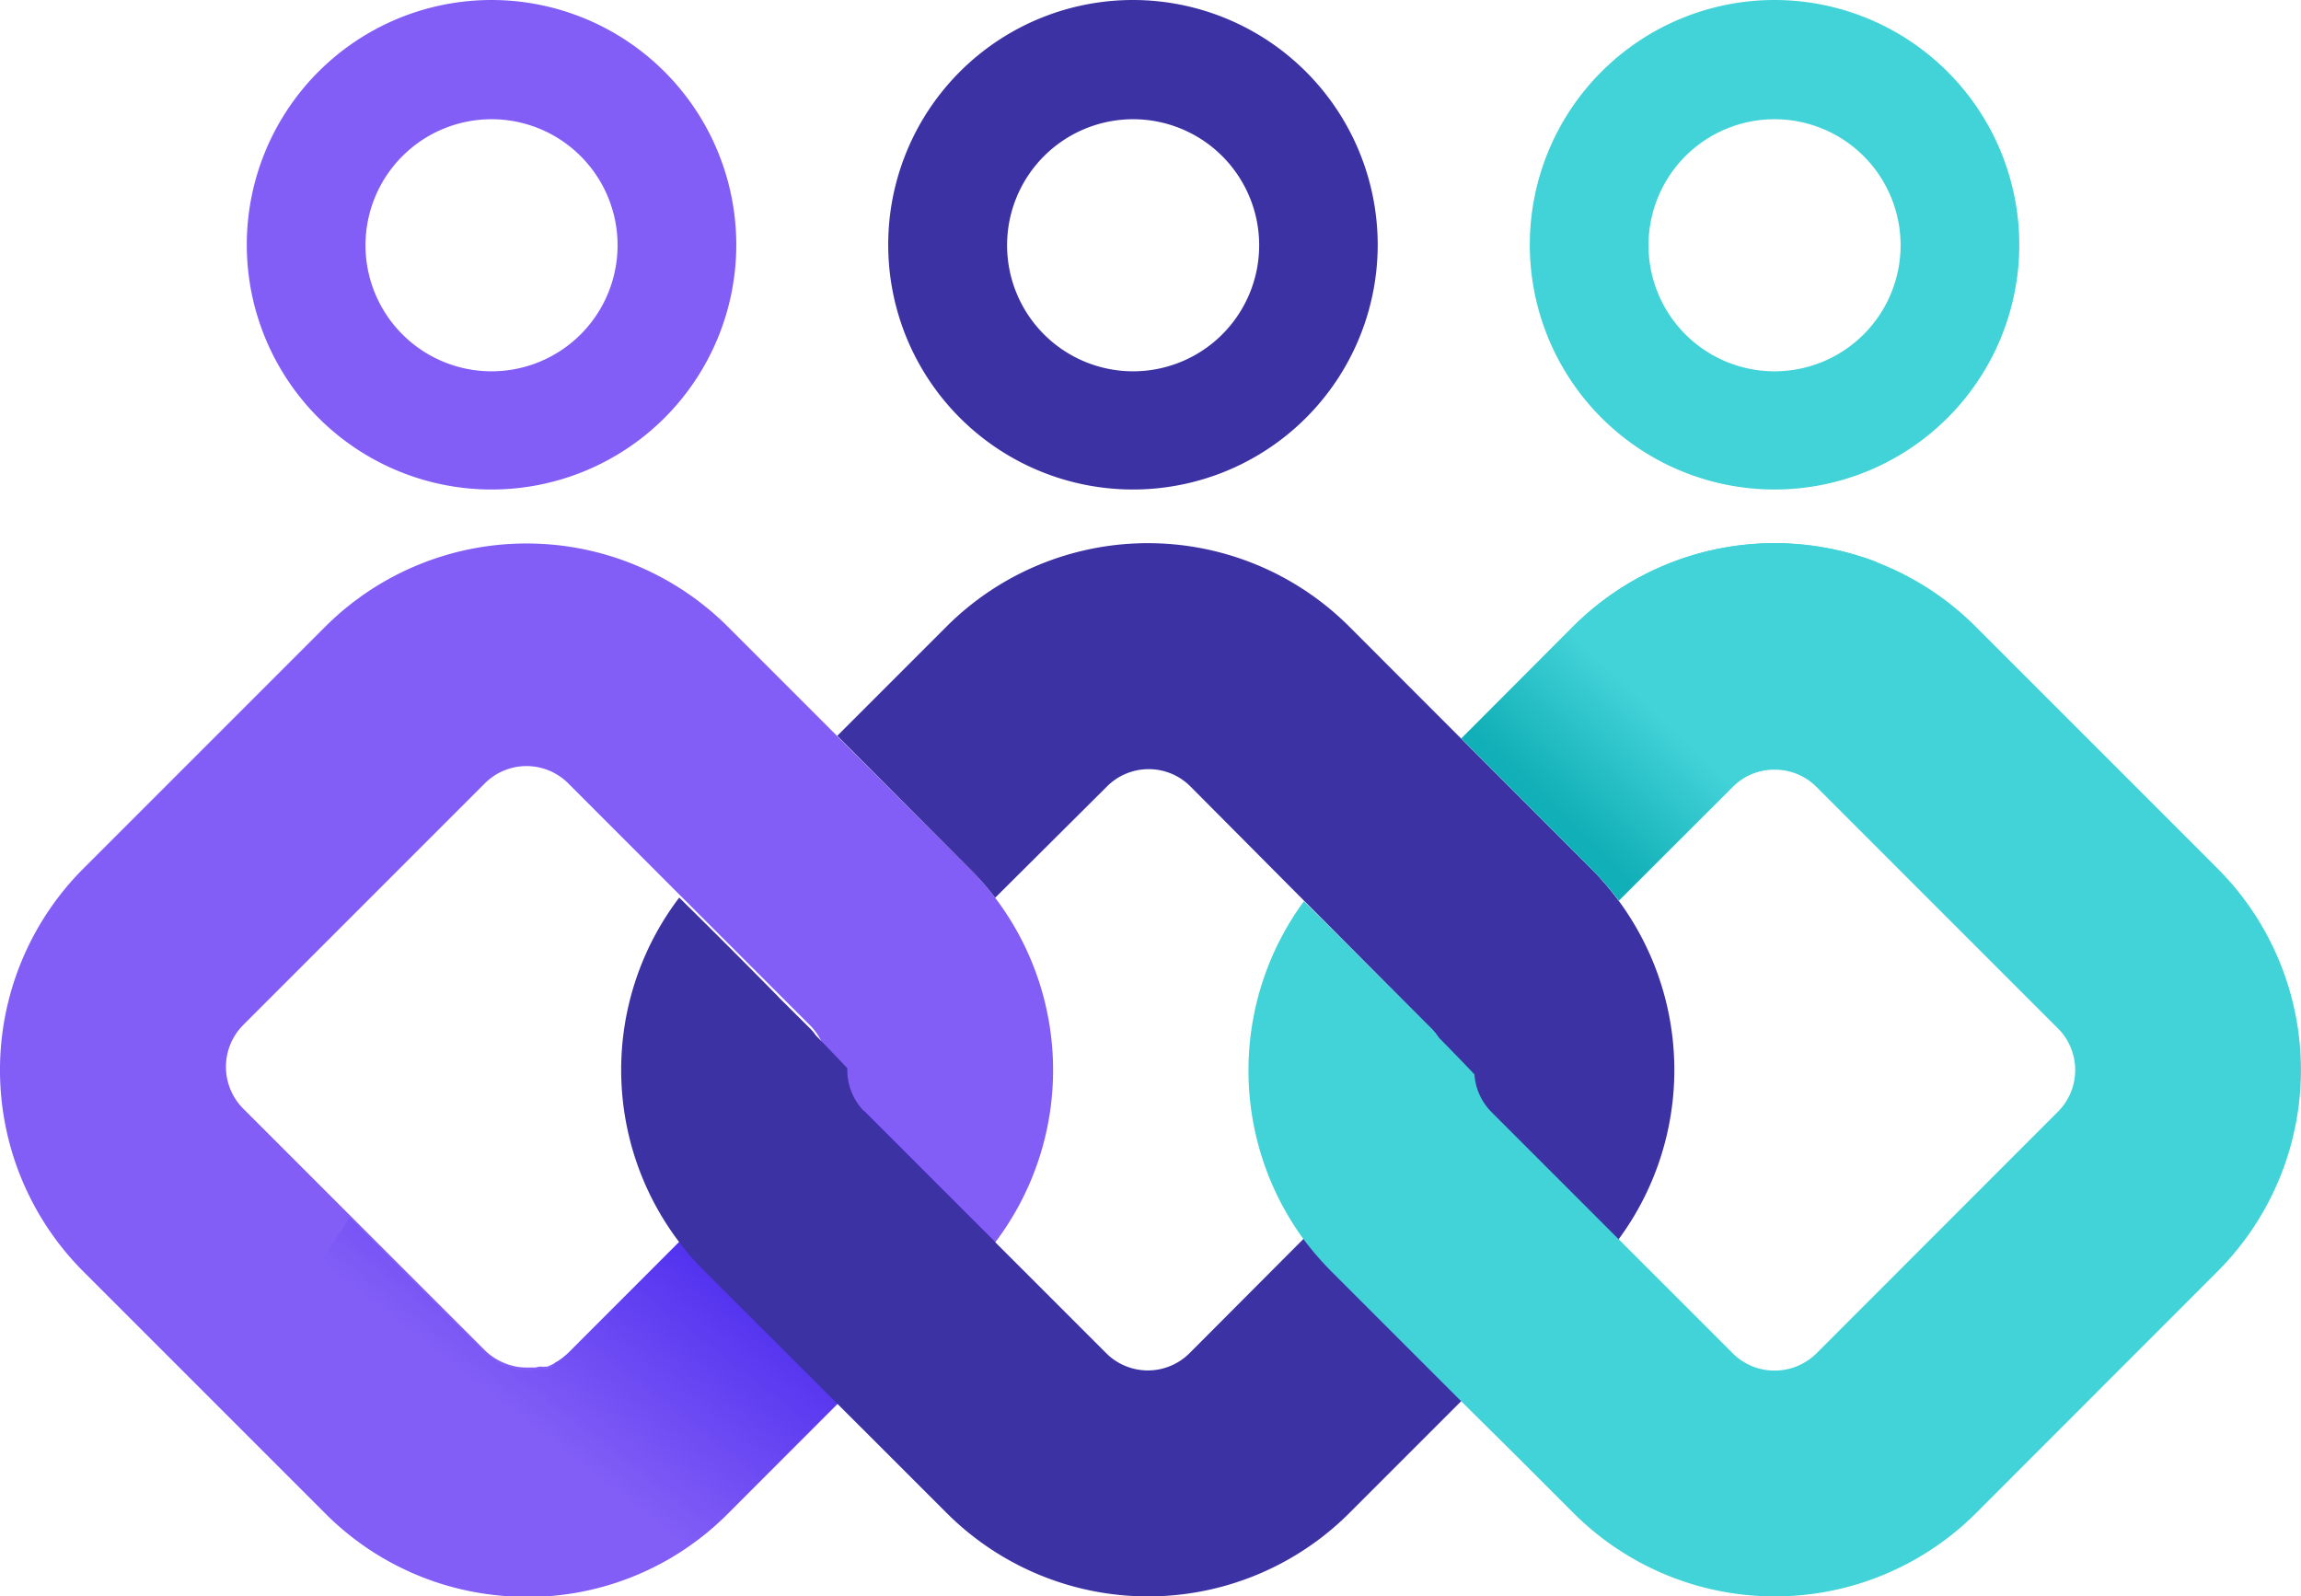 <svg xmlns="http://www.w3.org/2000/svg" xmlns:xlink="http://www.w3.org/1999/xlink" viewBox="0 0 135.1 93.73"><defs><style>.cls-1{fill:#3c32a3;}.cls-2{fill:#42d3d8;}.cls-3{fill:#825ef6;}.cls-4{fill:url(#Degradado_sin_nombre_6);}.cls-5{fill:url(#Degradado_sin_nombre_8);}</style><linearGradient id="Degradado_sin_nombre_6" x1="42.22" y1="68.71" x2="30.63" y2="83.61" gradientUnits="userSpaceOnUse"><stop offset="0" stop-color="#4223ed"/><stop offset="0.99" stop-color="#825ef6"/></linearGradient><linearGradient id="Degradado_sin_nombre_8" x1="97.82" y1="42.29" x2="92.02" y2="48.37" gradientUnits="userSpaceOnUse"><stop offset="0" stop-color="#42d3d8"/><stop offset="0.99" stop-color="#11afb7"/></linearGradient></defs><g id="Capa_2" data-name="Capa 2"><g id="OBJECTS"><path class="cls-1" d="M66.53,7a7.4,7.4,0,1,1-7.4,7.4A7.4,7.4,0,0,1,66.53,7Zm0-7A14.37,14.37,0,1,0,80.89,14.37,14.38,14.38,0,0,0,66.53,0Z"/><path class="cls-2" d="M104.19,7a7.4,7.4,0,1,1-7.4,7.4,7.4,7.4,0,0,1,7.4-7.4Zm0-7a14.37,14.37,0,1,0,14.37,14.37A14.38,14.38,0,0,0,104.19,0Z"/><path class="cls-3" d="M28.86,7a7.4,7.4,0,1,1-7.4,7.4A7.4,7.4,0,0,1,28.86,7Zm0-7A14.37,14.37,0,1,0,43.23,14.37,14.38,14.38,0,0,0,28.86,0Z"/><path class="cls-3" d="M56.94,51l-14.2-14.2a16.74,16.74,0,0,0-23.65,0L4.89,51a16.74,16.74,0,0,0,0,23.65l8.58,8.58,5.62,5.62a16.62,16.62,0,0,0,11.83,4.9l.67,0a16.58,16.58,0,0,0,11.15-4.88l14.2-14.2a15.91,15.91,0,0,0,1.48-1.71A16.75,16.75,0,0,0,56.94,51ZM47.55,65.25,33.36,79.45a3.79,3.79,0,0,1-.55.44,1.13,1.13,0,0,1-.21.12l-.12.07-.19.09-.16.07-.07,0-.05,0H32a.49.49,0,0,1-.16,0l-.07,0-.13,0a.92.92,0,0,1-.28.05l-.16,0H30.9a3.34,3.34,0,0,1-1.35-.29,3.46,3.46,0,0,1-1.08-.72l-7.93-7.93-6.27-6.27a3.48,3.48,0,0,1,0-4.89l14.2-14.2a3.46,3.46,0,0,1,4.89,0l14.19,14.2a3.43,3.43,0,0,1,.36,4.45A2.48,2.48,0,0,1,47.55,65.25Z"/><path class="cls-4" d="M58.42,72.92a15.91,15.91,0,0,1-1.48,1.71l-14.2,14.2a16.58,16.58,0,0,1-11.15,4.88l-.67,0a16.62,16.62,0,0,1-11.83-4.9l-5.62-5.62a126.13,126.13,0,0,1,7.07-11.69l7.93,7.93a3.46,3.46,0,0,0,1.08.72,3.34,3.34,0,0,0,1.35.29h.25l.16,0,.28-.05.13,0,.07,0a.49.49,0,0,0,.16,0H32l.05,0,.07,0,.16-.07.19-.09L32.6,80a1.13,1.13,0,0,0,.21-.12,3.79,3.79,0,0,0,.55-.44l14.19-14.2a2.48,2.48,0,0,0,.36-.44l2.84.44Z"/><path class="cls-1" d="M93.42,51,79.22,36.79a16.72,16.72,0,0,0-23.65,0L49.16,43.2,56.93,51a16.1,16.1,0,0,1,1.5,1.71L65,46.17a3.46,3.46,0,0,1,4.89,0L84,60.36a3.44,3.44,0,0,1,0,4.89L69.84,79.45a3.46,3.46,0,0,1-4.89,0l-6.52-6.52h0l-7.68-7.67a3.45,3.45,0,0,1-1-2.54c-.61-.65-1.24-1.3-1.85-1.93a2.79,2.79,0,0,0-.35-.42l-1.76-1.75-.18-.19c-3.21-3.26-5.73-5.73-5.73-5.73h0a16.71,16.71,0,0,0,0,20.23,16,16,0,0,0,1.49,1.71L52,85.25l3.58,3.58a16.72,16.72,0,0,0,23.65,0l14.2-14.2A16.74,16.74,0,0,0,93.42,51Z"/><path class="cls-2" d="M130.21,51,116,36.79a16.72,16.72,0,0,0-23.65,0L85.8,43.36,93.42,51a17,17,0,0,1,1.63,1.89l6.7-6.7a3.41,3.41,0,0,1,2.44-1,3.45,3.45,0,0,1,2.45,1l14.19,14.19a3.46,3.46,0,0,1,0,4.89l-14.19,14.2a3.49,3.49,0,0,1-2.45,1,3.45,3.45,0,0,1-2.44-1l-6-6h0l-.68-.68-7.5-7.5a3.46,3.46,0,0,1-1-2.21c-.71-.75-1.43-1.49-2.13-2.2a2.86,2.86,0,0,0-.38-.48l-3.58-3.57-.67-.67-.62-.63-2.44-2.43-.19-.19h0a16.79,16.79,0,0,0,0,19.88,17.83,17.83,0,0,0,1.63,1.88l7.63,7.63L89,85.45l3.38,3.38a16.72,16.72,0,0,0,23.65,0l14.19-14.2A16.74,16.74,0,0,0,130.21,51Z"/><path class="cls-5" d="M104.19,45.16a3.41,3.41,0,0,0-2.44,1l-6.7,6.7A17,17,0,0,0,93.42,51L85.8,43.36l6.57-6.57a16.74,16.74,0,0,1,17.8-3.8C116.65,39.34,104.19,45.16,104.19,45.16Z"/></g></g></svg>
